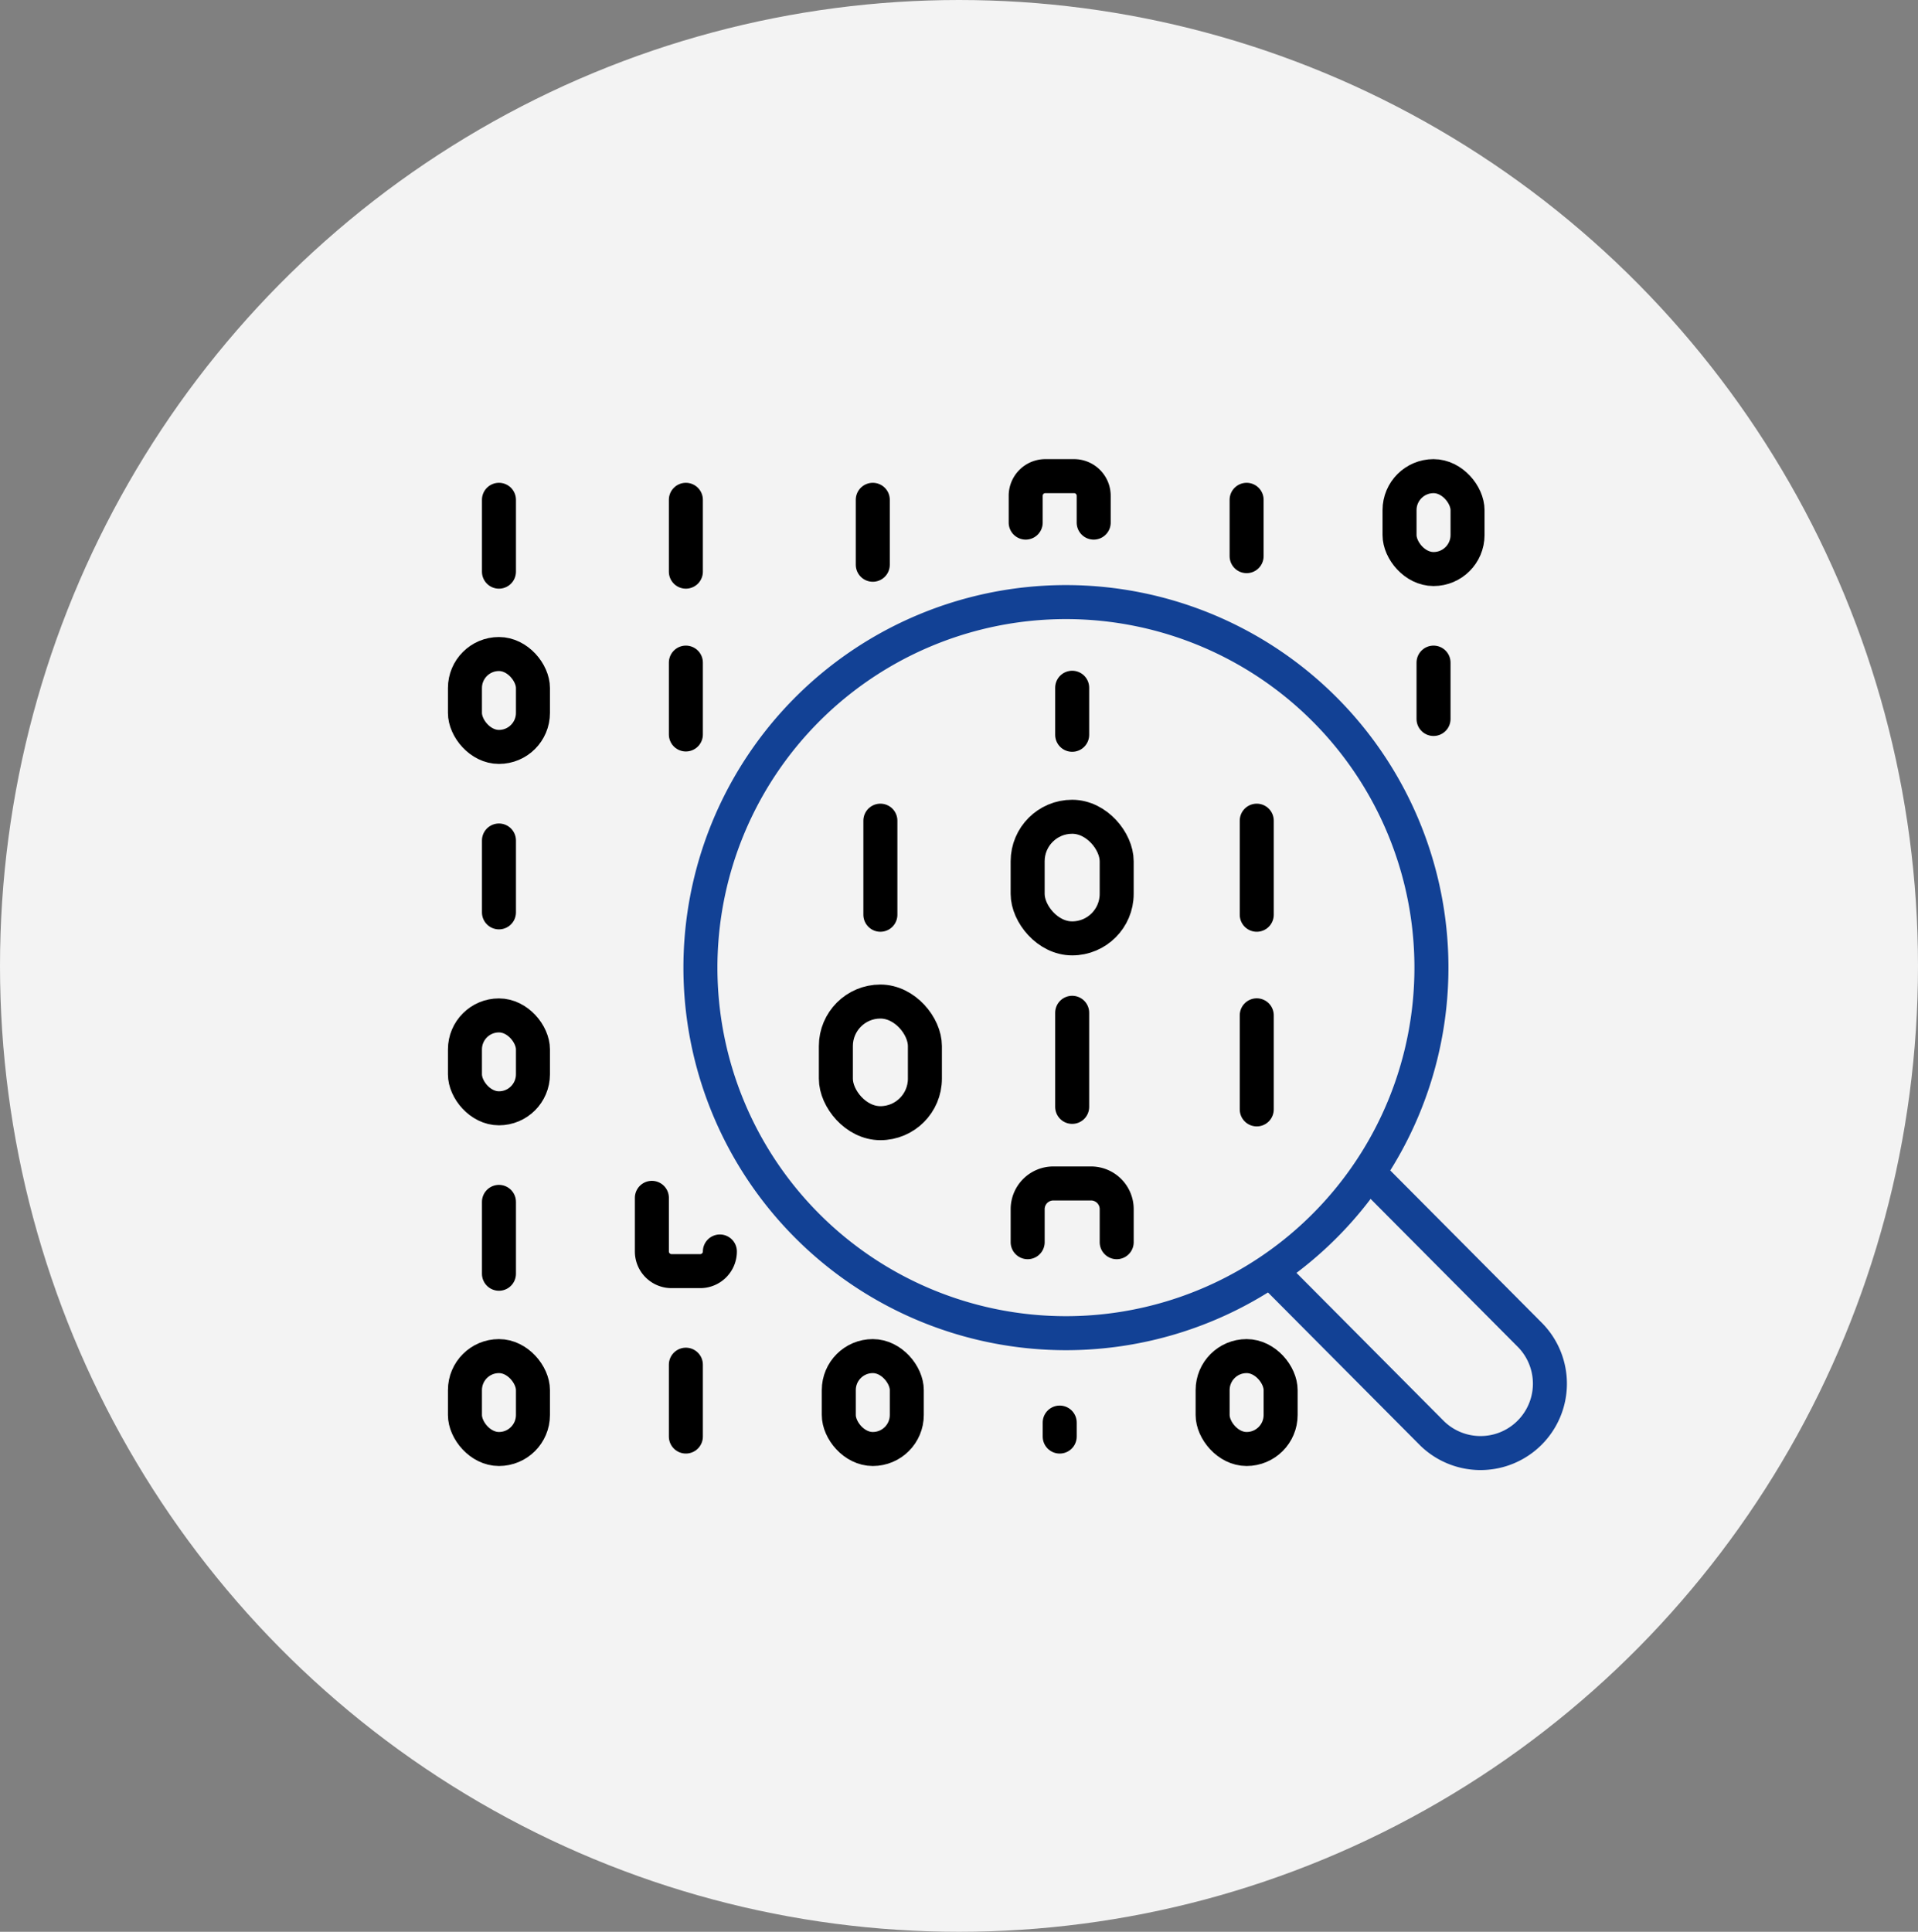 <svg xmlns="http://www.w3.org/2000/svg" width="141" height="142" viewBox="0 0 141 142">
  <rect x="0" y="0" width="141" height="142" fill="#808080" stroke="none"/>
  <g id="그룹_6673" data-name="그룹 6673" transform="translate(-295 -1668)">
    <ellipse id="타원_64" data-name="타원 64" cx="70.5" cy="71" rx="70.5" ry="71" transform="translate(295 1668)" fill="#f3f3f3"/>
    <g id="그룹_3069" data-name="그룹 3069" transform="translate(-7 -16.088)">
      <line id="선_190" data-name="선 190" y2="5.282" transform="translate(338.68 1720.827)" fill="none" stroke="#000" stroke-linecap="round" stroke-linejoin="round" stroke-width="2.5"/>
      <rect id="사각형_1313" data-name="사각형 1313" width="4.999" height="6.828" rx="2.499" transform="translate(336.18 1732.164)" fill="none" stroke="#000" stroke-linecap="round" stroke-linejoin="round" stroke-width="2.5"/>
      <line id="선_191" data-name="선 191" y2="5.282" transform="translate(338.68 1745.871)" fill="none" stroke="#000" stroke-linecap="round" stroke-linejoin="round" stroke-width="2.5"/>
      <rect id="사각형_1314" data-name="사각형 1314" width="4.999" height="6.828" rx="2.499" transform="translate(336.18 1758.728)" fill="none" stroke="#000" stroke-linecap="round" stroke-linejoin="round" stroke-width="2.5"/>
      <line id="선_192" data-name="선 192" y2="5.282" transform="translate(338.68 1772.435)" fill="none" stroke="#000" stroke-linecap="round" stroke-linejoin="round" stroke-width="2.5"/>
      <rect id="사각형_1315" data-name="사각형 1315" width="4.999" height="6.828" rx="2.499" transform="translate(336.18 1783.771)" fill="none" stroke="#000" stroke-linecap="round" stroke-linejoin="round" stroke-width="2.5"/>
      <line id="선_193" data-name="선 193" y2="5.282" transform="translate(352.421 1732.795)" fill="none" stroke="#000" stroke-linecap="round" stroke-linejoin="round" stroke-width="2.5"/>
      <path id="패스_4064" data-name="패스 4064" d="M36.957,125.515v3.942A1.443,1.443,0,0,0,38.4,130.9h2.113a1.443,1.443,0,0,0,1.443-1.443" transform="translate(312.965 1646.624)" fill="none" stroke="#000" stroke-linecap="round" stroke-linejoin="round" stroke-width="2.5"/>
      <line id="선_194" data-name="선 194" y2="5.282" transform="translate(352.421 1784.402)" fill="none" stroke="#000" stroke-linecap="round" stroke-linejoin="round" stroke-width="2.5"/>
      <line id="선_195" data-name="선 195" y2="4.774" transform="translate(366.162 1720.827)" fill="none" stroke="#000" stroke-linecap="round" stroke-linejoin="round" stroke-width="2.5"/>
      <line id="선_196" data-name="선 196" y2="5.282" transform="translate(352.421 1720.827)" fill="none" stroke="#000" stroke-linecap="round" stroke-linejoin="round" stroke-width="2.5"/>
      <rect id="사각형_1316" data-name="사각형 1316" width="6.545" height="8.94" rx="3.273" transform="translate(363.448 1757.709)" fill="none" stroke="#000" stroke-linecap="round" stroke-linejoin="round" stroke-width="2.5"/>
      <rect id="사각형_1317" data-name="사각형 1317" width="4.999" height="6.828" rx="2.499" transform="translate(363.663 1783.771)" fill="none" stroke="#000" stroke-linecap="round" stroke-linejoin="round" stroke-width="2.5"/>
      <path id="패스_4065" data-name="패스 4065" d="M103.869,9.414V7.444A1.443,1.443,0,0,0,102.426,6h-2.113A1.443,1.443,0,0,0,98.87,7.444V9.414" transform="translate(278.533 1713.088)" fill="none" stroke="#000" stroke-linecap="round" stroke-linejoin="round" stroke-width="2.5"/>
      <line id="선_197" data-name="선 197" y2="3.458" transform="translate(380.82 1734.642)" fill="none" stroke="#000" stroke-linecap="round" stroke-linejoin="round" stroke-width="2.5"/>
      <rect id="사각형_1318" data-name="사각형 1318" width="6.545" height="8.94" rx="3.273" transform="translate(377.547 1744.126)" fill="none" stroke="#000" stroke-linecap="round" stroke-linejoin="round" stroke-width="2.5"/>
      <line id="선_198" data-name="선 198" y2="6.916" transform="translate(380.82 1758.535)" fill="none" stroke="#000" stroke-linecap="round" stroke-linejoin="round" stroke-width="2.5"/>
      <path id="패스_4066" data-name="패스 4066" d="M105.74,127.446v-2.429a1.889,1.889,0,0,0-1.889-1.889h-2.767a1.889,1.889,0,0,0-1.889,1.889v2.429" transform="translate(278.353 1647.952)" fill="none" stroke="#000" stroke-linecap="round" stroke-linejoin="round" stroke-width="2.5"/>
      <line id="선_199" data-name="선 199" y2="1.028" transform="translate(379.903 1788.657)" fill="none" stroke="#000" stroke-linecap="round" stroke-linejoin="round" stroke-width="2.5"/>
      <line id="선_200" data-name="선 200" y2="4.142" transform="translate(393.644 1720.827)" fill="none" stroke="#000" stroke-linecap="round" stroke-linejoin="round" stroke-width="2.5"/>
      <line id="선_201" data-name="선 201" y2="6.916" transform="translate(394.389 1744.413)" fill="none" stroke="#000" stroke-linecap="round" stroke-linejoin="round" stroke-width="2.5"/>
      <line id="선_202" data-name="선 202" y2="6.916" transform="translate(394.389 1758.721)" fill="none" stroke="#000" stroke-linecap="round" stroke-linejoin="round" stroke-width="2.5"/>
      <rect id="사각형_1319" data-name="사각형 1319" width="4.999" height="6.828" rx="2.499" transform="translate(391.145 1783.771)" fill="none" stroke="#000" stroke-linecap="round" stroke-linejoin="round" stroke-width="2.5"/>
      <rect id="사각형_1320" data-name="사각형 1320" width="4.999" height="6.828" rx="2.499" transform="translate(404.886 1719.088)" fill="none" stroke="#000" stroke-linecap="round" stroke-linejoin="round" stroke-width="2.5"/>
      <line id="선_203" data-name="선 203" y2="4.142" transform="translate(407.385 1732.795)" fill="none" stroke="#000" stroke-linecap="round" stroke-linejoin="round" stroke-width="2.5"/>
      <path id="패스_4067" data-name="패스 4067" d="M45,53.7A26.87,26.87,0,1,1,71.834,80.6,26.87,26.87,0,0,1,45,53.7Z" transform="translate(308.491 1701.486)" fill="none" stroke="#124195" stroke-linecap="round" stroke-linejoin="round" stroke-width="2.5"/>
      <path id="패스_4068" data-name="패스 4068" d="M146.856,121.6l11.791,11.853a5.1,5.1,0,0,1-7.223,7.2L139.633,128.8" transform="translate(255.864 1648.804)" fill="none" stroke="#124195" stroke-linecap="round" stroke-linejoin="round" stroke-width="2.5"/>
      <line id="선_204" data-name="선 204" y2="6.916" transform="translate(366.72 1744.413)" fill="none" stroke="#000" stroke-linecap="round" stroke-linejoin="round" stroke-width="2.5"/>
    </g>
  </g>
</svg>

